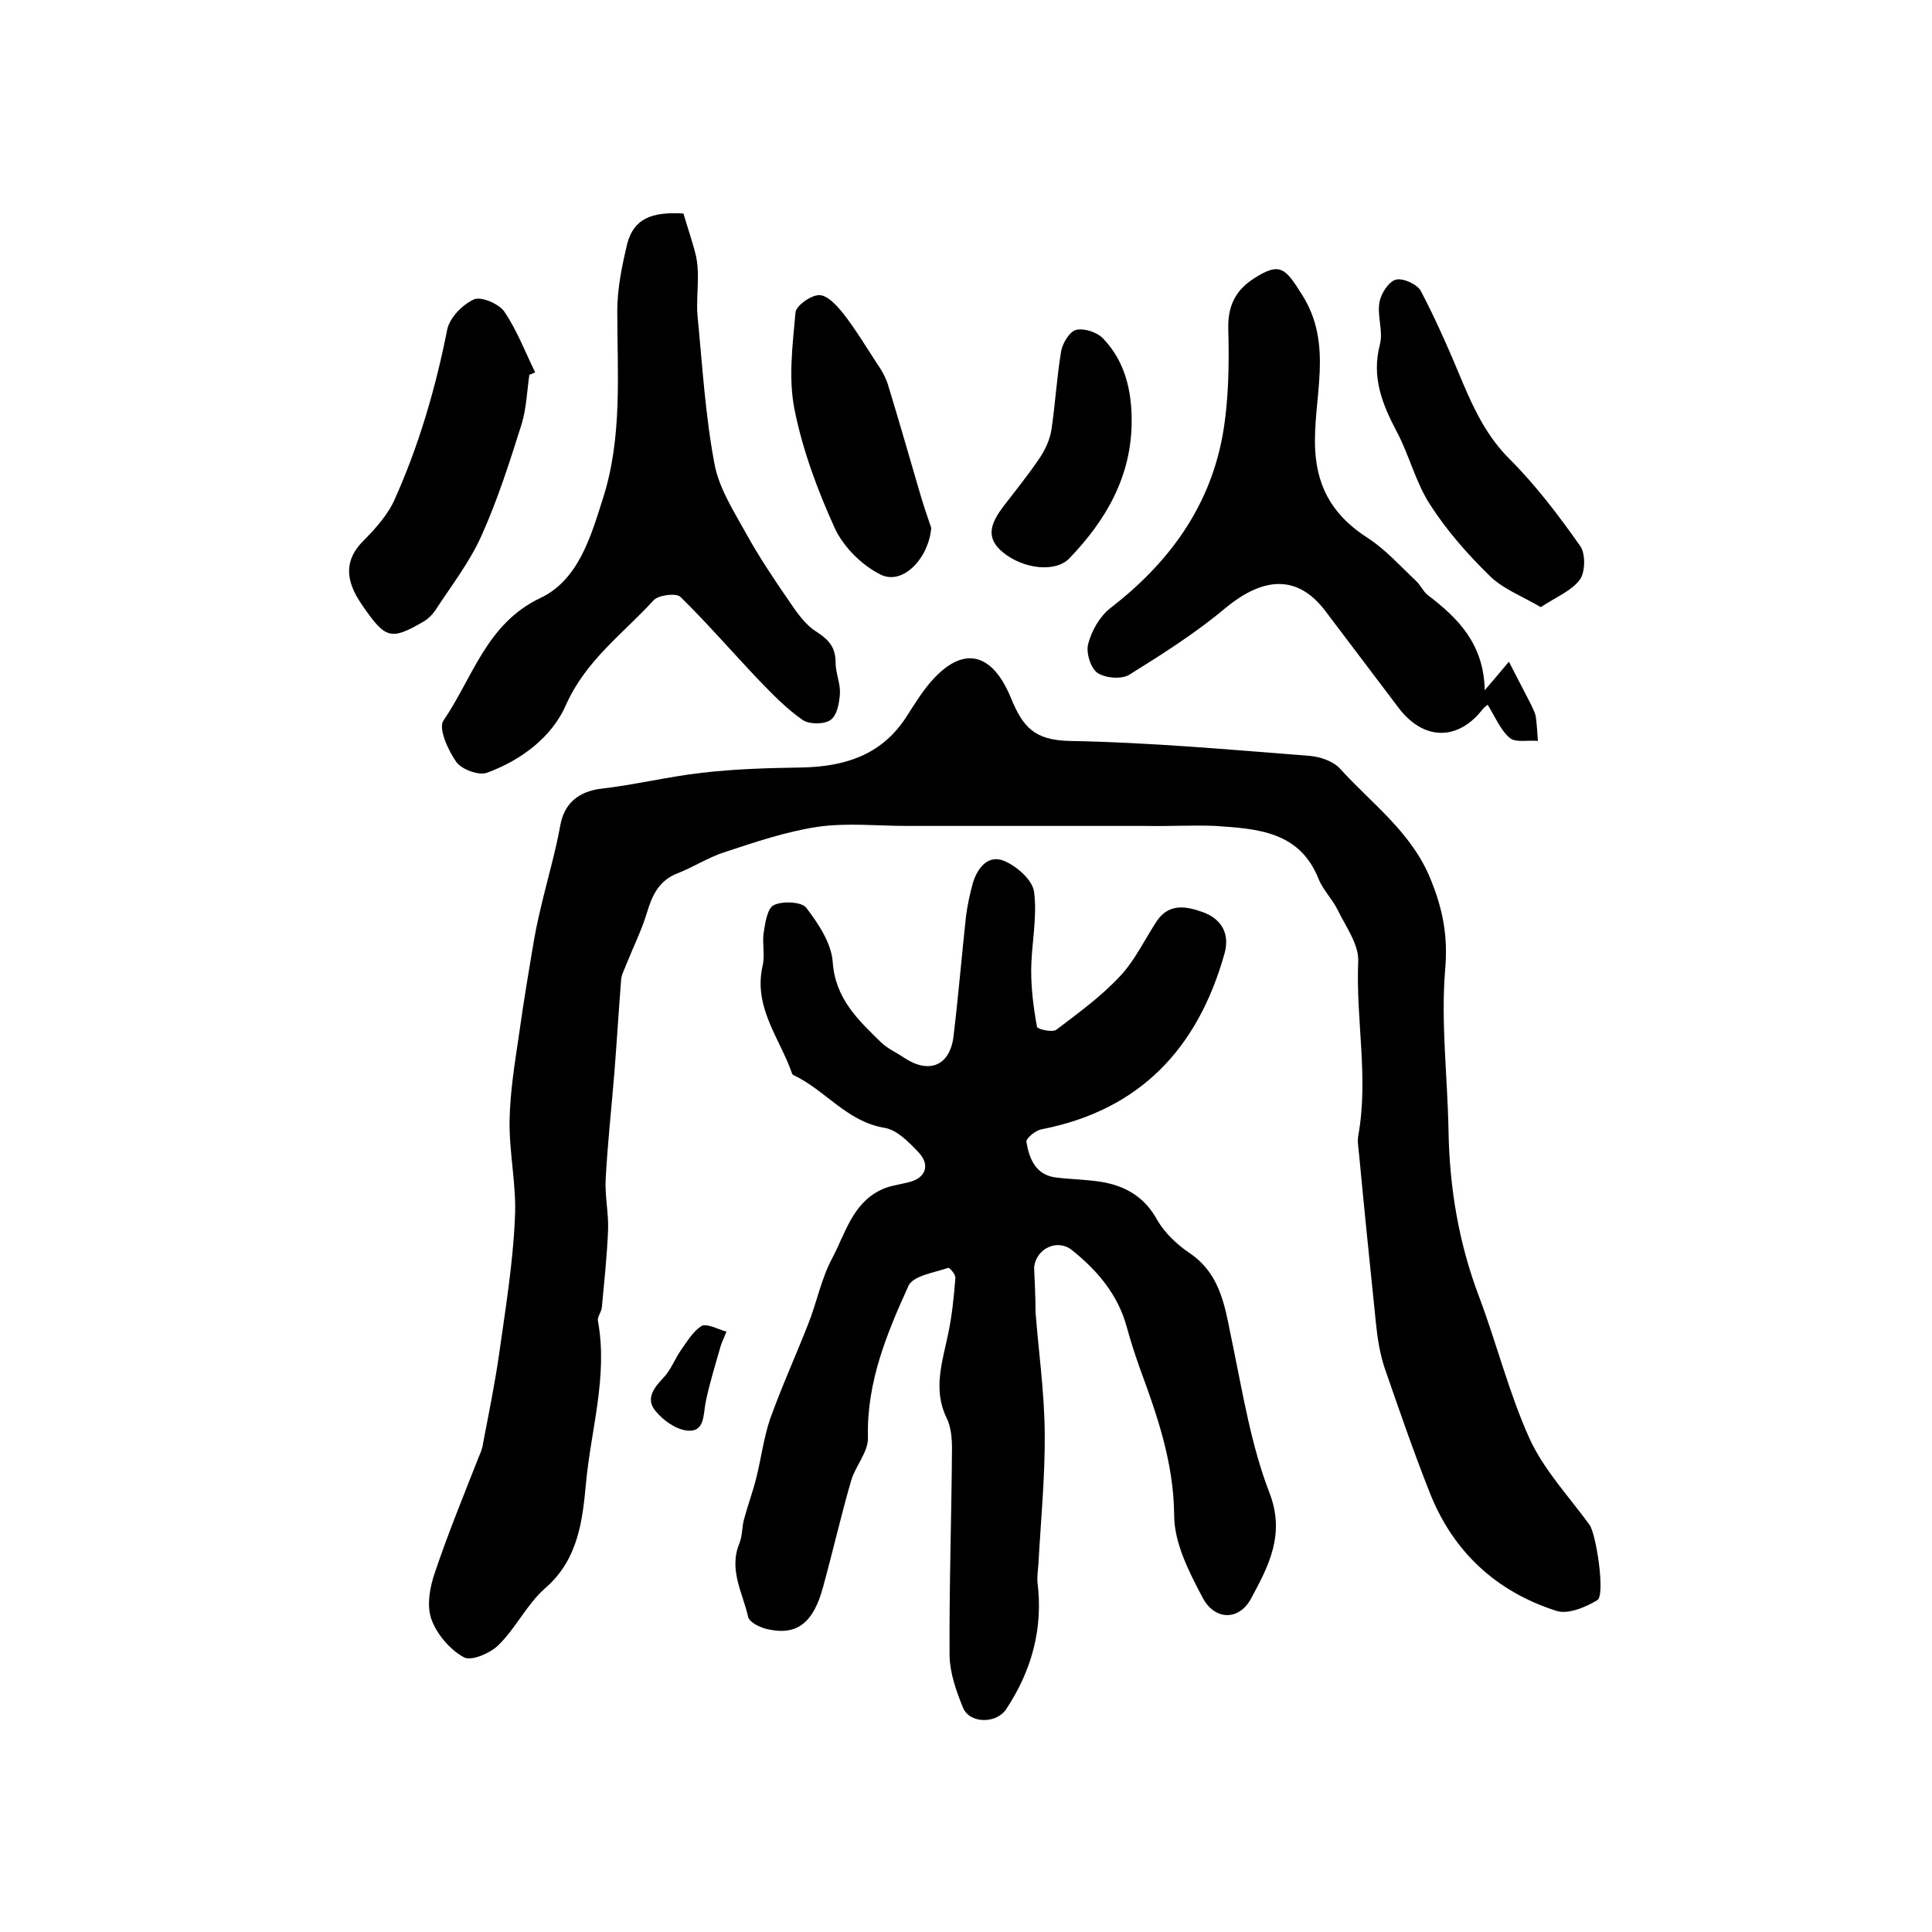<?xml version="1.0" encoding="utf-8"?>
<!-- Generator: Adobe Illustrator 22.0.0, SVG Export Plug-In . SVG Version: 6.00 Build 0)  -->
<svg version="1.1" id="图层_1" xmlns="http://www.w3.org/2000/svg" xmlns:xlink="http://www.w3.org/1999/xlink" x="0px" y="0px"
	 viewBox="0 0 400 400" style="enable-background:new 0 0 400 400;" xml:space="preserve">
<style type="text/css">
	.st0{fill:#FFFFFF;}
</style>
<g>
	
	<path d="M237.2,171c-16.5,0-32.9,0-49.4,0c-6.2,0-12.5-0.7-18.6,0.2c-6.6,1-13,3.2-19.4,5.3c-3.3,1.1-6.2,3-9.5,4.3
		c-3.9,1.5-5.3,4.6-6.4,8.3c-1.1,3.6-2.8,7-4.2,10.5c-0.4,1.1-1,2.1-1.1,3.2c-0.5,6.4-0.9,12.9-1.4,19.3c-0.6,7.3-1.4,14.6-1.8,22
		c-0.2,3.4,0.6,6.9,0.5,10.4c-0.2,5.4-0.8,10.8-1.3,16.2c-0.1,1-1,2-0.8,2.8c2.1,11.5-1.5,22.6-2.5,33.8c-0.7,7.5-1.6,15.6-8.4,21.5
		c-3.8,3.3-6.1,8.3-9.7,11.8c-1.7,1.7-5.7,3.4-7.2,2.5c-2.9-1.6-5.6-4.8-6.7-7.9c-1-2.9-0.3-6.7,0.8-9.8c2.7-8,5.9-15.8,9-23.7
		c0.4-0.9,0.8-1.9,0.9-2.8c1.2-6.3,2.5-12.6,3.4-19c1.3-9.2,2.8-18.4,3.2-27.6c0.4-6.7-1.2-13.5-1.1-20.2c0.1-6.1,1.1-12.1,2-18.2
		c0.9-6.5,2-13,3.1-19.5c0.5-2.9,1.2-5.8,1.9-8.7c1.2-4.9,2.6-9.8,3.5-14.8c0.8-4.5,3.7-7,8.4-7.6c7-0.8,13.9-2.5,20.9-3.3
		c6.9-0.8,13.8-1,20.8-1.1c8.7-0.2,16.2-2.5,21.3-10.1c1.9-2.9,3.7-6,6.1-8.5c6.4-6.7,12.1-4.8,15.8,4.2c2.5,6.1,4.9,8.7,12,8.9
		c16.7,0.3,33.3,1.8,49.9,3.1c2.2,0.2,4.8,1.1,6.2,2.6c6.7,7.4,15,13.3,18.9,23.2c2.5,6.2,3.5,11.7,2.9,18.5
		c-0.9,11,0.5,22.2,0.7,33.3c0.2,11.8,2.1,23.2,6.3,34.3c3.7,9.8,6.2,20,10.5,29.5c3,6.5,8.1,11.9,12.4,17.8
		c1.4,2,3.3,14.6,1.6,15.6c-2.5,1.5-6.1,3-8.5,2.2c-12.5-4-21.4-12.3-26.2-24.5c-3.4-8.6-6.4-17.3-9.4-26c-0.9-2.8-1.4-5.8-1.7-8.8
		c-1.2-11.7-2.4-23.3-3.5-35c-0.1-1.3-0.4-2.7-0.2-4c2.2-12-0.5-24,0-36.1c0.2-3.5-2.6-7.3-4.3-10.8c-1.1-2.2-3-4.1-3.9-6.3
		c-3.9-9.9-12.7-10.4-21.3-11C246.9,170.8,242.1,171.1,237.2,171C237.2,171.1,237.2,171,237.2,171z"/>
	<path d="M214.4,271.7c0.6,7.8,1.8,16.3,1.9,24.7c0.1,9.1-0.8,18.2-1.3,27.3c-0.1,1.3-0.3,2.7-0.2,3.9c1.2,9.6-1.2,18.3-6.5,26.3
		c-2,3-7.5,3-8.9-0.3c-1.4-3.4-2.7-7.1-2.8-10.7c-0.1-14.3,0.4-28.7,0.5-43c0-2.1-0.2-4.5-1.1-6.3c-2.9-5.9-0.9-11.6,0.3-17.4
		c0.8-3.8,1.2-7.7,1.5-11.6c0.1-0.7-1.2-2.2-1.5-2.1c-2.9,1-7.2,1.6-8.2,3.7c-4.5,9.9-8.7,20-8.4,31.4c0.1,3-2.6,5.9-3.5,9
		c-2.1,7.3-3.8,14.7-5.8,22c-2,7.4-5.4,10.1-11.5,8.7c-1.5-0.3-3.7-1.4-4-2.5c-1.1-5-4.1-9.8-1.8-15.3c0.6-1.5,0.5-3.2,0.9-4.8
		c0.8-3,1.9-5.9,2.6-8.8c1-4,1.5-8.1,2.8-12c2.4-6.7,5.3-13.1,7.9-19.7c1.8-4.5,2.7-9.4,5-13.7c2.7-5.1,4.2-11.3,10-14.1
		c1.7-0.9,3.8-1.1,5.7-1.6c3.6-0.8,4.7-3.5,2.2-6.2c-2-2.1-4.5-4.7-7.1-5.1c-7.8-1.3-12.2-7.8-18.8-10.9c-0.1-0.1-0.3-0.2-0.3-0.3
		c-2.5-7.3-8.1-13.7-6.1-22.4c0.5-2.1-0.1-4.5,0.2-6.7c0.3-2.1,0.8-5.2,2.1-5.8c1.8-0.9,5.7-0.7,6.7,0.5c2.5,3.3,5.2,7.3,5.5,11.2
		c0.5,7.6,5.2,12,9.9,16.6c1.4,1.4,3.3,2.2,4.9,3.3c5.1,3.4,9.4,1.7,10.2-4.3c1-8.3,1.7-16.7,2.6-25c0.3-2.3,0.8-4.6,1.4-6.8
		c0.9-3.1,3.1-6,6.4-4.7c2.7,1.1,6,4,6.3,6.5c0.7,5.3-0.6,10.9-0.6,16.3c0,3.9,0.5,7.8,1.2,11.6c0.1,0.5,3.2,1.2,4,0.6
		c4.6-3.5,9.3-6.9,13.2-11.1c3.1-3.3,5.1-7.6,7.6-11.4c2.5-3.7,6-3.1,9.4-1.9c4,1.4,5.8,4.5,4.6,8.7c-5.5,19.5-17.4,32.3-37.8,36.3
		c-1.3,0.2-3.3,1.9-3.2,2.6c0.6,3.5,1.9,6.9,6.2,7.4c3.3,0.4,6.6,0.4,9.9,1c4.7,0.9,8.5,3.2,11,7.8c1.5,2.6,4,5,6.5,6.7
		c7.1,4.7,7.6,12.2,9.2,19.5c2.1,10.2,3.8,20.6,7.5,30.2c3.4,8.7-0.2,15.3-3.8,22c-2.5,4.6-7.5,4.5-10-0.2
		c-2.8-5.3-5.9-11.3-5.9-17.1c-0.1-10.9-3.5-20.6-7.1-30.4c-1-2.8-1.9-5.6-2.7-8.5c-1.8-6.7-6.1-11.8-11.4-16
		c-3-2.4-7.4-0.3-7.8,3.6C214.2,265.1,214.4,268.2,214.4,271.7z"/>
	<path d="M141.5,44.2c0.9,3.1,1.9,5.9,2.6,8.8c0.3,1.4,0.4,2.9,0.4,4.3c0,2.6-0.3,5.3-0.1,7.9c1,10.3,1.6,20.6,3.5,30.7
		c0.9,5.1,4,9.9,6.6,14.6c2.6,4.7,5.6,9.2,8.7,13.7c1.7,2.5,3.5,5.2,6,6.7c2.6,1.7,3.8,3.3,3.8,6.3c0,2.1,1,4.3,0.9,6.3
		c-0.1,2-0.6,4.7-2,5.6c-1.3,0.9-4.5,0.9-5.8-0.1c-3.3-2.3-6.2-5.3-9.1-8.3c-5.4-5.7-10.5-11.6-16.1-17.1c-0.9-0.9-4.6-0.4-5.6,0.7
		c-6.3,6.9-14,12.4-18.1,21.6c-2.9,6.7-9.3,11.5-16.4,14.1c-1.7,0.6-5.2-0.7-6.3-2.2c-1.7-2.4-3.8-7-2.7-8.6
		c6.1-8.9,8.9-20.1,20.1-25.4c7.8-3.7,10.4-12.6,12.9-20.5c4.1-12.7,3-25.9,3-38.9c0-4.7,1-9.5,2.1-14.1
		C131.3,45.4,134.7,43.8,141.5,44.2z"/>
	<path d="M307.4,142.9c1.9-2.2,2.9-3.4,5-5.9c1.8,3.5,3.2,6.2,4.6,8.9c0.4,0.9,0.9,1.8,1,2.7c0.2,1.6,0.3,3.2,0.4,4.8
		c-2-0.2-4.6,0.4-5.8-0.6c-2-1.7-3.1-4.5-4.6-6.9c-0.3,0.3-0.7,0.5-1,0.9c-5.1,6.6-12.2,6.6-17.4-0.2c-5.1-6.7-10.1-13.4-15.2-20.1
		c-5.6-7.4-12.6-7.3-20.7-0.6c-6.2,5.2-13,9.5-19.9,13.8c-1.6,1-5,0.7-6.6-0.4c-1.4-1-2.4-4.2-1.9-6c0.7-2.7,2.4-5.7,4.6-7.4
		c11.9-9.2,20.4-20.6,23.2-35.6c1.3-7.3,1.4-14.8,1.2-22.3c-0.1-4.8,1.6-8,5.4-10.4c5.4-3.5,6.5-1.9,9.8,3.3
		c6.8,10.6,2.2,21.6,2.8,32.4c0.5,8.3,4.2,13.8,10.9,18.1c3.7,2.4,6.7,5.8,9.9,8.8c1,0.9,1.5,2.2,2.5,3
		C301.9,128,307.2,133.3,307.4,142.9z"/>
	<path d="M109.6,77.6c-0.5,3.4-0.6,6.9-1.6,10.2c-2.5,7.9-5,15.8-8.4,23.3c-2.4,5.3-6.1,10.1-9.3,15c-0.7,1.1-1.7,2.1-2.8,2.7
		c-6.6,3.8-7.7,3.5-12.5-3.5c-3.8-5.4-3.5-9.5,0.1-13.2c2.6-2.6,5.3-5.6,6.7-8.9c5-11.2,8.4-22.9,10.8-35c0.5-2.4,3.1-5.1,5.5-6.2
		c1.5-0.7,5.2,0.9,6.3,2.5c2.6,3.8,4.3,8.3,6.4,12.6C110.3,77.3,109.9,77.5,109.6,77.6z"/>
	<path d="M319,125.7c-4.1-2.4-7.9-3.8-10.6-6.5c-4.6-4.5-8.9-9.4-12.3-14.7c-3-4.6-4.3-10.2-6.9-15.1c-3-5.7-5.3-11.3-3.5-18.1
		c0.7-2.7-0.6-5.9-0.1-8.7c0.3-1.8,1.9-4.3,3.4-4.7c1.5-0.4,4.5,1,5.2,2.4c3.3,6.3,6.1,12.8,8.8,19.3c2.4,5.6,5,10.9,9.5,15.4
		c5.5,5.5,10.2,11.7,14.7,18.1c1.1,1.6,1,5.4-0.1,6.9C325.4,122.3,322.2,123.6,319,125.7z"/>
	<path d="M192.8,109.3c-0.5,6.2-5.8,11.9-10.4,9.7c-3.9-1.9-7.7-5.7-9.5-9.5c-3.6-7.9-6.7-16.2-8.4-24.7c-1.3-6.4-0.4-13.4,0.2-20.1
		c0.1-1.4,3.2-3.6,4.9-3.6c1.7,0,3.6,2.1,4.9,3.7c2.6,3.3,4.8,7,7.1,10.5c0.9,1.3,1.7,2.7,2.2,4.2c2.2,7.2,4.3,14.5,6.4,21.7
		C191,104,191.9,106.7,192.8,109.3z"/>
	<path d="M234.3,87.1c0,11.5-5.3,20.6-12.9,28.5c-2.9,3-9.5,2.2-13.7-1.2c-4-3.2-2.3-6.4,0-9.5c2.6-3.4,5.3-6.7,7.7-10.3
		c1.1-1.7,2-3.7,2.3-5.7c0.8-5.4,1.1-10.8,2-16.2c0.3-1.7,1.8-4.1,3.1-4.4c1.7-0.4,4.4,0.5,5.6,1.8
		C232.9,74.8,234.3,80.8,234.3,87.1z"/>
	<path d="M150.4,275.7c-0.7,1.8-1,2.3-1.2,3c-1.1,3.9-2.3,7.7-3.1,11.6c-0.5,2.6-0.2,6.2-3.7,5.9c-2.4-0.2-5.1-2.1-6.7-4.1
		c-2.1-2.5-0.3-4.8,1.7-6.9c1.5-1.6,2.3-3.8,3.6-5.7c1.3-1.8,2.5-3.9,4.3-5C146.5,274,148.6,275.2,150.4,275.7z"/>
</g>
</svg>
